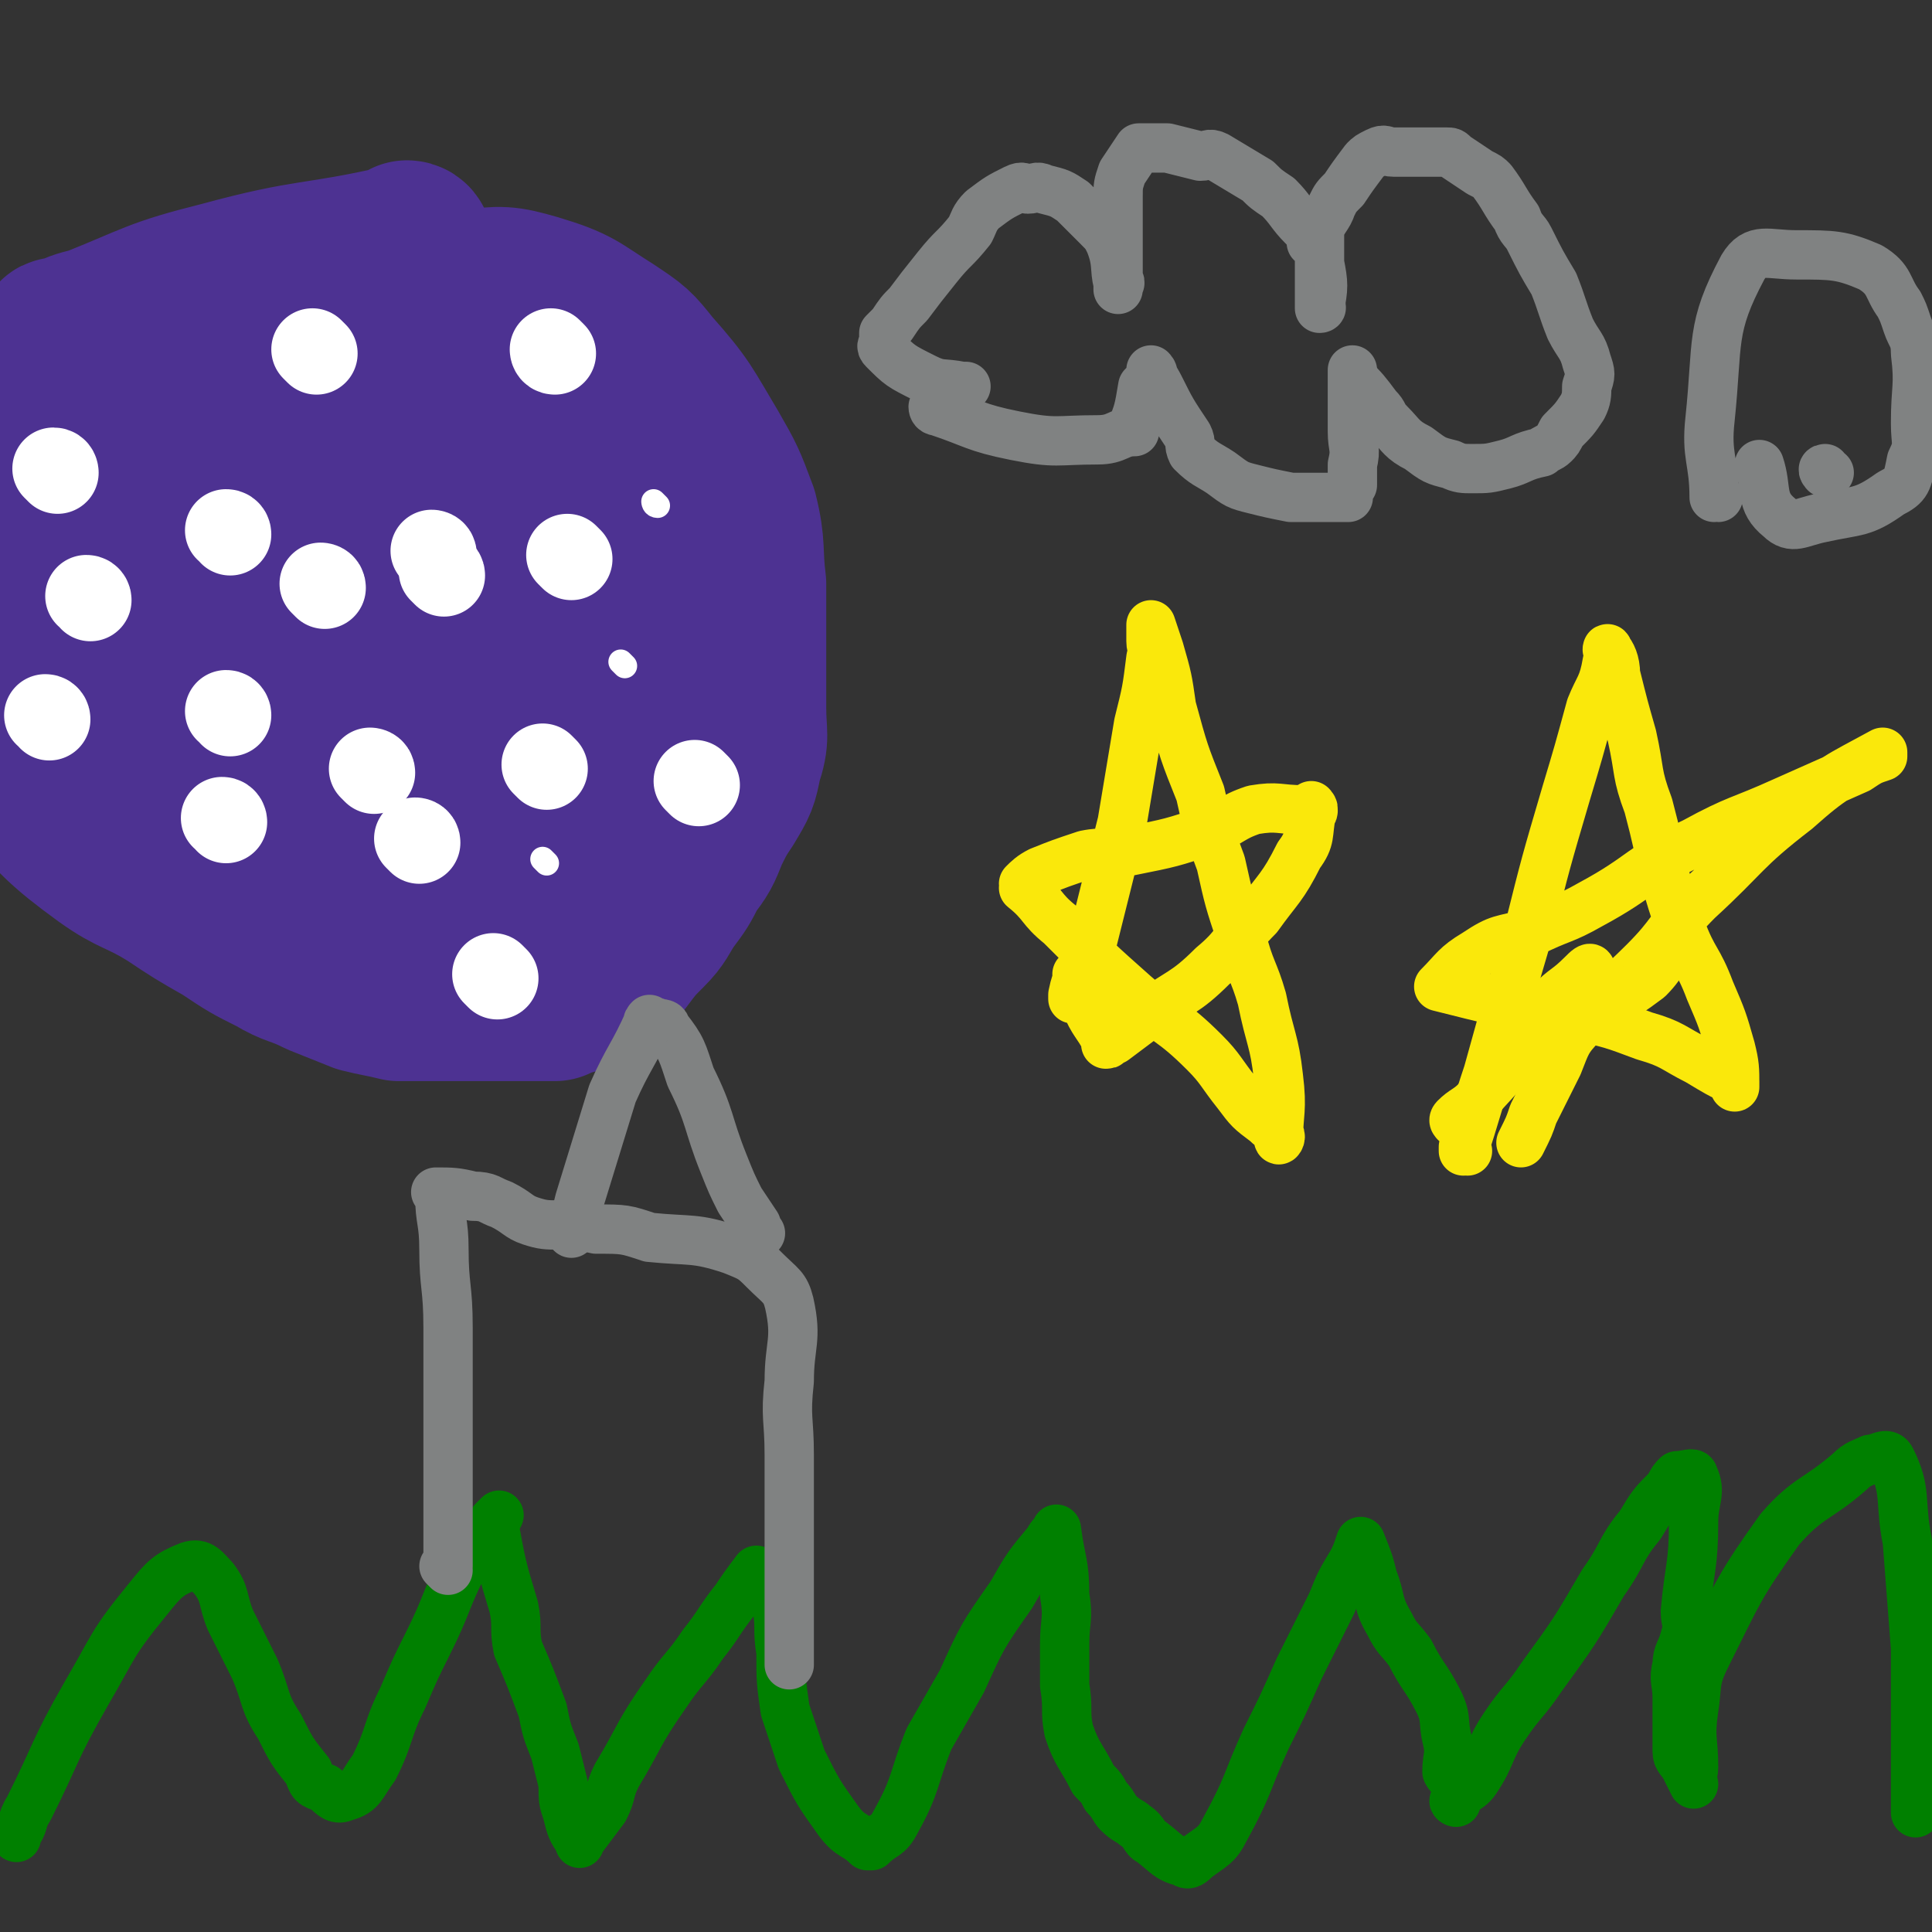 <svg viewBox='0 0 470 470' version='1.1' xmlns='http://www.w3.org/2000/svg' xmlns:xlink='http://www.w3.org/1999/xlink'><rect x="0" y="0" width="470" height="470" fill="#333333" stroke="none"/><g fill='none' stroke='#4D3292' stroke-width='40' stroke-linecap='round' stroke-linejoin='round'><path d='M100,60c0,0 -1,-1 -1,-1 0,0 1,1 1,1 0,0 0,0 0,0 0,0 -1,-1 -1,-1 0,0 1,1 1,1 0,0 0,0 0,0 0,0 0,-1 -1,-1 0,0 0,1 -1,1 -22,5 -22,3 -44,9 -16,4 -16,5 -31,11 -4,1 -4,1 -8,3 0,0 -1,-1 -1,0 -3,3 -4,3 -6,7 -2,4 -1,5 -2,9 -1,4 0,4 0,8 0,4 -1,4 -1,7 -1,5 -1,5 -1,9 0,4 0,4 0,7 0,3 0,3 0,5 0,0 0,0 0,0 0,5 0,5 0,10 0,5 0,5 0,9 0,2 0,2 0,4 0,5 0,5 0,10 0,5 0,5 0,10 0,4 0,4 0,8 0,2 0,2 1,3 10,10 10,11 21,19 7,5 8,4 16,9 6,4 6,4 13,8 6,4 6,4 12,7 5,3 5,2 11,5 5,2 5,2 10,4 4,1 5,1 9,2 5,0 5,0 9,0 6,0 6,0 11,0 4,0 4,0 9,0 4,0 4,0 7,0 1,0 1,0 2,0 4,-2 5,-1 9,-4 4,-2 3,-3 7,-6 3,-4 3,-4 6,-7 3,-3 3,-4 5,-7 3,-4 3,-4 5,-8 3,-4 3,-4 5,-9 2,-4 2,-4 4,-7 3,-5 3,-5 4,-10 2,-6 1,-6 1,-13 0,-7 0,-7 0,-15 0,-8 0,-8 0,-15 -1,-8 0,-9 -2,-17 -3,-8 -3,-8 -7,-15 -6,-10 -6,-11 -14,-20 -4,-5 -4,-5 -10,-9 -8,-5 -8,-6 -18,-9 -7,-2 -8,-2 -16,-1 -8,0 -8,1 -15,4 -9,2 -9,2 -17,4 -13,5 -13,4 -25,11 -8,4 -8,5 -15,11 -4,3 -4,3 -7,8 -6,8 -7,7 -10,16 -3,9 -4,10 -2,19 2,11 4,11 11,21 7,12 8,12 17,22 7,8 8,7 15,13 8,6 7,8 16,12 11,6 12,7 24,9 8,1 9,1 16,-3 10,-5 9,-8 19,-16 2,-3 3,-2 4,-5 3,-8 4,-8 5,-16 1,-10 1,-10 0,-21 -1,-9 -1,-9 -5,-18 -7,-13 -8,-13 -18,-25 -3,-5 -4,-5 -9,-9 -8,-5 -8,-7 -17,-9 -7,-2 -8,-2 -16,0 -5,1 -6,1 -10,5 -7,5 -9,5 -13,13 -6,12 -7,14 -7,27 0,11 0,12 6,22 7,14 8,15 19,26 7,6 7,9 16,10 15,2 21,4 33,-5 11,-9 9,-15 12,-31 3,-20 5,-23 -1,-41 -4,-11 -9,-14 -19,-16 -8,-2 -10,2 -17,7 -8,6 -8,7 -13,15 -4,8 -4,9 -4,18 -1,9 -3,11 1,19 6,10 8,11 19,17 7,4 9,5 18,3 7,-2 9,-4 14,-10 6,-9 7,-10 8,-21 1,-10 1,-13 -4,-20 -6,-7 -9,-8 -19,-8 -10,0 -12,2 -20,8 -4,2 -5,4 -5,8 0,7 0,8 4,15 4,7 5,7 11,12 6,4 7,6 13,6 6,1 9,0 12,-5 4,-4 3,-7 1,-13 -5,-12 -5,-15 -14,-23 -4,-4 -7,0 -11,0 0,0 1,0 2,0 2,1 2,1 5,2 '/></g>
<g fill='none' stroke='#FAE80B' stroke-width='12' stroke-linecap='round' stroke-linejoin='round'><path d='M262,243c0,0 -1,-1 -1,-1 0,0 0,0 0,1 0,0 0,0 0,0 1,0 0,0 0,-1 1,-5 2,-5 4,-10 4,-16 4,-16 8,-32 2,-12 2,-12 4,-24 2,-8 2,-8 3,-16 1,-2 0,-2 0,-4 0,-2 0,-2 0,-4 0,0 0,0 0,0 1,3 1,3 2,6 2,7 2,7 3,14 3,11 3,11 7,21 2,9 2,9 5,17 2,9 2,9 5,18 2,8 3,8 5,15 2,10 3,10 4,19 1,8 0,9 0,15 0,1 1,-1 0,-1 -1,-2 -1,-1 -3,-3 -4,-3 -4,-3 -7,-7 -4,-5 -4,-6 -8,-10 -8,-8 -9,-7 -17,-14 -9,-8 -9,-8 -18,-17 -5,-4 -4,-5 -9,-9 0,0 0,0 0,0 1,0 0,0 0,-1 1,-1 2,-2 4,-3 5,-2 5,-2 11,-4 5,-1 6,0 11,-1 10,-2 10,-2 19,-5 6,-2 5,-3 11,-5 6,-1 6,0 12,0 1,0 1,0 2,0 0,0 0,0 0,0 1,0 0,-1 0,-1 0,0 0,0 0,1 0,0 0,0 0,0 0,0 1,0 0,1 -1,5 0,6 -3,10 -4,8 -5,8 -10,15 -6,6 -5,7 -11,12 -7,7 -8,6 -16,12 -4,3 -4,3 -8,6 -1,0 -1,0 -2,1 0,0 0,0 0,0 1,0 0,-1 0,-1 0,0 0,0 0,1 0,0 0,0 0,0 1,0 0,0 0,-1 -2,-4 -3,-4 -5,-9 -1,-3 -1,-3 -1,-6 -1,0 -1,0 -1,0 0,0 0,0 0,0 1,0 0,-1 0,-1 '/><path d='M357,280c0,0 -1,-1 -1,-1 0,0 0,0 0,1 0,0 0,0 0,0 1,0 0,-1 0,-1 0,0 0,1 0,1 3,-9 3,-10 6,-19 5,-18 5,-18 10,-35 4,-16 4,-16 9,-33 3,-10 3,-10 6,-21 2,-5 3,-5 4,-11 1,-1 0,-4 0,-3 1,1 2,3 2,6 2,8 2,8 4,15 2,9 1,9 4,17 4,15 3,16 8,30 3,8 4,7 7,15 3,7 3,7 5,14 1,4 1,5 1,9 0,1 0,0 0,0 0,0 0,0 0,0 0,0 0,-1 0,-1 -4,-2 -4,-2 -9,-5 -6,-3 -6,-4 -13,-6 -8,-3 -8,-3 -17,-5 -12,-3 -13,-2 -25,-5 -4,-1 -4,-1 -8,-2 0,0 0,0 0,0 4,-4 4,-5 9,-8 6,-4 6,-3 13,-5 8,-4 8,-3 15,-7 13,-7 12,-9 25,-15 11,-6 11,-5 22,-10 9,-4 9,-4 18,-8 3,-2 3,-2 6,-3 0,0 0,0 0,0 0,0 0,-1 0,-1 -11,6 -12,6 -21,14 -13,10 -12,11 -24,22 -7,7 -6,8 -13,15 -7,7 -8,7 -15,15 -4,4 -4,5 -6,10 -3,6 -3,6 -6,12 -1,3 -1,3 -3,7 0,0 0,0 0,0 '/><path d='M355,273c0,0 -1,-1 -1,-1 0,0 0,0 0,1 0,0 0,0 0,0 1,0 -1,0 0,-1 2,-2 3,-2 5,-4 13,-14 12,-14 24,-28 2,-2 4,-4 4,-4 0,-1 -1,0 -2,1 -4,4 -4,3 -8,7 -5,4 -5,5 -10,10 0,0 0,0 0,0 1,-1 2,-1 3,-1 6,-2 7,-2 13,-5 9,-4 10,-4 18,-10 4,-4 4,-6 6,-10 0,0 0,1 -1,2 '/></g>
<g fill='none' stroke='#FFFFFF' stroke-width='6' stroke-linecap='round' stroke-linejoin='round'><path d='M133,210c0,0 -1,-1 -1,-1 0,0 0,0 1,1 0,0 0,0 0,0 0,0 -1,-1 -1,-1 0,0 0,0 1,1 0,0 0,0 0,0 0,0 -1,-1 -1,-1 0,0 0,0 1,1 '/><path d='M152,162c0,0 -1,-1 -1,-1 0,0 0,0 1,1 0,0 0,0 0,0 0,0 -1,-1 -1,-1 0,0 0,0 1,1 '/><path d='M160,123c0,0 -1,-1 -1,-1 0,0 0,1 1,1 0,0 0,0 0,0 0,0 -1,-1 -1,-1 '/></g>
<g fill='none' stroke='#FFFFFF' stroke-width='20' stroke-linecap='round' stroke-linejoin='round'><path d='M102,205c0,0 -1,-1 -1,-1 0,0 1,0 1,1 0,0 0,0 0,0 0,0 -1,-1 -1,-1 0,0 1,0 1,1 '/><path d='M108,140c0,0 -1,-1 -1,-1 0,0 1,0 1,1 0,0 0,0 0,0 0,0 -1,-1 -1,-1 '/><path d='M106,135c0,0 -1,-1 -1,-1 0,0 1,0 1,1 0,0 0,0 0,0 0,0 -1,-1 -1,-1 0,0 1,0 1,1 '/><path d='M56,174c0,0 0,-1 -1,-1 0,0 1,0 1,1 0,0 0,0 0,0 0,0 0,-1 -1,-1 0,0 1,0 1,1 '/><path d='M55,200c0,0 0,-1 -1,-1 0,0 1,0 1,1 0,0 0,0 0,0 0,0 0,-1 -1,-1 '/><path d='M121,238c0,0 -1,-1 -1,-1 0,0 0,0 1,1 0,0 0,0 0,0 0,0 -1,-1 -1,-1 0,0 0,0 1,1 0,0 0,0 0,0 '/><path d='M170,191c0,0 -1,-1 -1,-1 0,0 0,0 1,1 0,0 0,0 0,0 0,0 -1,-1 -1,-1 '/><path d='M133,187c0,0 -1,-1 -1,-1 0,0 0,0 1,1 0,0 0,0 0,0 0,0 -1,-1 -1,-1 '/><path d='M139,136c0,0 -1,-1 -1,-1 0,0 0,0 1,1 0,0 0,0 0,0 '/><path d='M135,86c0,0 -1,-1 -1,-1 0,0 0,1 1,1 0,0 0,0 0,0 0,0 -1,-1 -1,-1 '/><path d='M77,86c0,0 -1,-1 -1,-1 0,0 1,1 1,1 0,0 0,0 0,0 0,0 -1,-1 -1,-1 '/><path d='M14,115c0,0 0,-1 -1,-1 0,0 1,1 1,1 0,0 0,0 0,0 0,0 0,-1 -1,-1 0,0 1,1 1,1 '/><path d='M79,143c0,0 -1,-1 -1,-1 0,0 1,0 1,1 0,0 0,0 0,0 '/><path d='M12,175c0,0 0,-1 -1,-1 0,0 1,0 1,1 0,0 0,0 0,0 0,0 0,-1 -1,-1 0,0 1,0 1,1 '/><path d='M56,130c0,0 0,-1 -1,-1 0,0 1,0 1,1 0,0 0,0 0,0 0,0 0,-1 -1,-1 0,0 1,0 1,1 '/><path d='M22,146c0,0 0,-1 -1,-1 0,0 1,0 1,1 0,0 0,0 0,0 0,0 0,-1 -1,-1 '/><path d='M91,188c0,0 -1,-1 -1,-1 0,0 1,0 1,1 0,0 0,0 0,0 0,0 -1,-1 -1,-1 '/></g>
<g fill='none' stroke='#008000' stroke-width='12' stroke-linecap='round' stroke-linejoin='round'><path d='M4,447c0,0 0,-1 -1,-1 0,0 1,0 1,0 0,0 0,0 0,0 0,1 0,0 -1,0 0,0 1,1 1,0 2,-2 1,-3 3,-6 7,-14 6,-14 14,-28 7,-12 6,-12 15,-23 4,-5 5,-6 10,-8 3,-1 4,1 6,3 3,4 2,5 4,10 3,6 3,6 6,12 3,7 2,8 6,14 3,6 3,6 7,11 1,3 1,3 4,4 2,2 3,3 5,2 4,-1 4,-3 7,-7 4,-8 3,-9 7,-17 3,-7 3,-7 6,-13 5,-10 4,-10 9,-20 4,-6 6,-8 8,-11 1,-1 0,0 -1,1 0,0 0,0 0,0 2,11 2,11 5,21 1,5 0,5 1,10 3,7 3,7 6,15 1,5 1,5 3,10 1,4 1,4 2,8 0,4 0,4 1,7 1,4 1,4 3,7 0,1 0,0 0,0 0,0 0,0 0,0 3,-4 3,-4 6,-8 2,-4 1,-4 3,-8 6,-10 5,-10 12,-20 4,-6 5,-6 9,-12 4,-5 4,-6 8,-11 2,-3 2,-3 5,-7 0,0 0,0 0,0 2,4 3,4 5,9 1,5 0,5 1,11 0,7 0,7 1,14 2,6 2,6 4,12 4,8 4,8 9,15 3,4 4,3 7,6 0,0 0,0 1,0 0,0 0,0 0,0 3,-3 4,-2 6,-6 5,-9 4,-10 8,-20 4,-7 4,-7 8,-14 5,-11 5,-11 12,-21 4,-7 4,-7 9,-13 1,-2 1,-1 2,-3 0,0 0,0 0,0 1,8 2,8 2,16 1,6 0,6 0,12 0,5 0,5 0,10 1,6 0,6 1,11 2,6 3,6 6,12 0,0 0,0 0,0 2,2 2,2 3,4 2,2 2,3 3,4 2,2 3,2 4,3 3,2 2,3 4,4 4,3 4,4 8,5 1,1 2,0 3,-1 4,-3 5,-3 7,-7 6,-11 5,-11 10,-22 4,-8 4,-8 8,-17 4,-8 4,-8 8,-16 2,-5 2,-5 5,-10 1,-2 1,-2 2,-5 0,0 0,0 0,0 2,5 2,5 3,9 2,5 1,6 4,11 2,4 2,3 5,7 3,6 4,6 7,12 2,4 1,5 2,9 1,4 0,4 0,8 1,2 2,1 2,3 1,2 0,2 0,4 0,0 0,0 0,0 1,1 -1,0 0,0 1,-3 3,-2 5,-5 4,-6 3,-7 7,-13 4,-6 5,-6 9,-12 8,-11 8,-11 15,-23 5,-7 4,-8 9,-14 3,-5 3,-5 7,-9 1,-2 1,-2 2,-3 2,0 4,-1 4,0 2,4 0,6 0,11 0,11 -1,11 -2,22 0,3 1,3 0,6 -1,4 -2,4 -2,7 -1,4 0,4 0,8 0,2 0,2 0,4 0,5 0,5 0,9 0,2 1,2 2,4 1,2 1,2 2,4 0,0 0,0 0,0 0,1 0,1 0,0 -1,-2 0,-2 0,-4 0,-7 -1,-7 0,-14 1,-6 0,-7 3,-13 8,-16 8,-17 18,-31 7,-8 9,-7 17,-14 2,-2 3,-2 5,-3 2,0 4,-2 5,0 4,8 2,10 4,20 1,13 1,13 2,26 0,7 0,7 0,14 0,6 0,6 0,12 0,7 0,7 0,14 '/></g>
<g fill='none' stroke='#808282' stroke-width='12' stroke-linecap='round' stroke-linejoin='round'><path d='M228,100c0,0 -1,-1 -1,-1 0,0 0,1 1,1 0,0 0,0 0,0 0,0 -1,-1 -1,-1 0,0 0,1 1,1 0,0 0,0 0,0 0,0 -1,-1 -1,-1 0,0 0,1 1,1 0,0 0,0 0,0 9,3 9,4 19,6 10,2 10,1 20,1 5,0 5,-2 9,-2 0,-1 0,0 -1,0 0,0 0,0 0,0 2,-5 2,-5 3,-11 1,-1 1,-1 2,-2 0,-1 0,-1 0,-1 0,0 0,0 0,0 1,0 0,-1 0,-1 0,1 1,2 2,4 3,6 3,6 7,12 1,2 0,2 1,4 3,3 4,3 7,5 4,3 4,3 8,4 4,1 4,1 9,2 5,0 5,0 11,0 1,0 2,0 3,0 0,0 -1,0 -1,0 1,-2 1,-2 2,-3 0,-3 0,-3 0,-5 1,-4 0,-4 0,-8 0,-2 0,-2 0,-4 0,-3 0,-3 0,-5 0,-3 0,-4 0,-6 0,0 0,1 0,2 0,0 0,0 0,0 1,0 0,-1 0,-1 0,0 0,1 0,1 0,0 0,0 0,0 1,0 0,-1 0,-1 0,0 0,1 0,1 3,3 3,3 6,7 2,2 1,2 3,4 3,3 3,4 7,6 4,3 4,3 8,4 2,1 3,1 5,1 4,0 4,0 8,-1 4,-1 4,-2 9,-3 1,-1 2,-1 3,-2 1,-1 1,-1 2,-3 3,-3 3,-3 5,-6 1,-2 1,-3 1,-5 1,-3 1,-3 0,-6 -1,-4 -2,-4 -4,-8 -2,-5 -2,-6 -4,-11 -3,-5 -3,-5 -6,-11 -1,-2 -2,-2 -3,-5 -3,-4 -3,-5 -6,-9 -1,-1 -1,-1 -3,-2 0,0 0,0 0,0 -3,-2 -3,-2 -6,-4 -1,-1 -1,-1 -2,-1 -2,0 -2,0 -5,0 -2,0 -2,0 -4,0 -1,0 -1,0 -2,0 -1,0 -1,0 -2,0 -2,0 -2,-1 -4,0 -2,1 -2,1 -3,2 -3,4 -3,4 -5,7 -2,2 -2,2 -3,4 -1,3 -2,3 -3,6 0,2 0,2 0,4 0,2 0,2 0,4 0,3 0,3 0,7 0,2 0,2 0,4 0,0 0,0 0,0 0,0 0,0 0,0 1,0 0,-1 0,-1 0,0 0,1 0,1 1,-5 1,-6 0,-11 0,-2 0,-2 -1,-4 0,-1 0,-1 -1,-1 0,-1 0,-1 0,-1 -1,-2 -1,-2 -2,-3 0,0 0,0 0,0 -3,-3 -3,-4 -6,-7 -3,-2 -3,-2 -5,-4 -5,-3 -5,-3 -10,-6 -2,-1 -2,0 -4,0 -4,-1 -4,-1 -8,-2 -1,0 -1,0 -3,0 -2,0 -2,0 -4,0 0,0 0,0 0,0 -2,3 -2,3 -4,6 -1,3 -1,3 -1,6 0,5 0,5 0,11 0,2 0,2 0,4 0,4 0,5 0,7 0,1 0,0 0,-1 0,0 0,0 0,0 1,0 0,-1 0,-1 0,0 0,1 0,1 -1,-4 0,-5 -2,-10 -1,-2 -1,-2 -3,-4 -3,-3 -3,-3 -6,-6 -3,-2 -3,-2 -7,-3 -2,-1 -2,0 -4,0 -1,0 -1,-1 -3,0 -4,2 -4,2 -8,5 -2,2 -2,3 -3,5 -4,5 -4,4 -8,9 -4,5 -4,5 -7,9 -2,2 -2,2 -4,5 -1,1 -1,1 -2,2 0,0 0,0 0,0 0,1 0,1 0,2 0,1 -1,1 0,2 4,4 4,4 10,7 4,2 4,1 9,2 1,0 1,0 1,0 '/><path d='M445,115c-1,0 -1,-1 -1,-1 -1,0 0,1 0,1 0,0 0,0 0,0 0,0 0,-1 0,-1 -1,0 0,1 0,1 0,0 0,0 0,0 0,0 0,-1 0,-1 -1,0 0,1 0,1 0,0 0,0 0,0 0,0 0,-1 0,-1 -1,0 0,1 0,1 0,0 0,0 0,0 0,0 0,-1 0,-1 -1,0 0,1 0,1 0,0 0,0 0,0 0,0 0,-1 0,-1 -1,0 0,1 0,1 0,0 0,0 0,0 0,0 0,-1 0,-1 -1,0 0,1 0,1 0,0 0,0 0,0 0,0 0,-1 0,-1 -1,0 0,1 0,1 0,0 0,0 0,0 0,0 0,-1 0,-1 -1,0 0,1 0,1 0,0 0,0 0,0 0,0 0,-1 0,-1 -1,0 0,1 0,1 0,0 0,0 0,0 '/><path d='M418,121c-1,0 -1,-1 -1,-1 0,0 0,1 0,1 0,0 0,0 0,0 0,0 0,-1 0,-1 0,0 0,1 0,1 0,0 0,0 0,0 0,0 0,-1 0,-1 0,0 0,1 0,1 0,0 0,0 0,0 0,0 0,-1 0,-1 0,0 0,1 0,1 0,-9 -2,-10 -1,-19 2,-19 0,-22 8,-37 3,-5 6,-3 13,-3 9,0 11,0 18,3 5,3 4,5 7,9 1,2 1,2 2,5 1,3 2,3 2,7 1,8 0,8 0,17 0,5 1,5 -1,9 -1,5 -1,6 -5,8 -7,5 -8,4 -17,6 -5,1 -7,3 -10,0 -5,-4 -3,-7 -5,-13 '/><path d='M109,382c0,0 -1,-1 -1,-1 0,0 1,0 1,0 0,0 0,0 0,0 0,1 -1,0 -1,0 0,0 1,0 1,0 0,0 0,0 0,0 0,-5 0,-5 0,-10 0,-10 0,-10 0,-19 0,-15 0,-15 0,-29 0,-10 -1,-10 -1,-19 0,-7 -1,-7 -1,-13 0,0 0,0 0,0 0,0 0,0 0,0 0,0 -1,-1 -1,-1 4,0 5,0 9,1 4,0 4,1 7,2 4,2 4,3 7,4 3,1 4,1 7,1 5,1 5,0 9,1 7,0 7,0 13,2 10,1 11,0 20,3 5,2 5,2 8,5 4,4 5,4 6,8 2,9 0,10 0,19 -1,9 0,9 0,18 0,8 0,8 0,17 0,8 0,8 0,16 0,6 0,6 0,12 0,3 0,3 0,6 0,0 0,0 0,0 0,0 0,0 0,0 '/><path d='M139,300c0,0 -1,-1 -1,-1 0,0 0,0 1,1 0,0 0,0 0,0 0,0 -1,-1 -1,-1 0,0 0,0 1,1 0,0 0,0 0,0 0,0 -1,-1 -1,-1 0,0 1,1 1,1 1,-4 1,-4 2,-8 4,-13 4,-13 8,-26 4,-9 5,-9 9,-18 0,0 -1,1 0,1 0,0 1,-1 2,0 1,0 2,0 2,1 4,5 4,6 6,12 5,10 4,11 8,21 2,5 2,5 4,9 2,3 2,3 4,6 0,1 0,1 1,2 0,0 0,0 0,0 '/></g>
</svg>